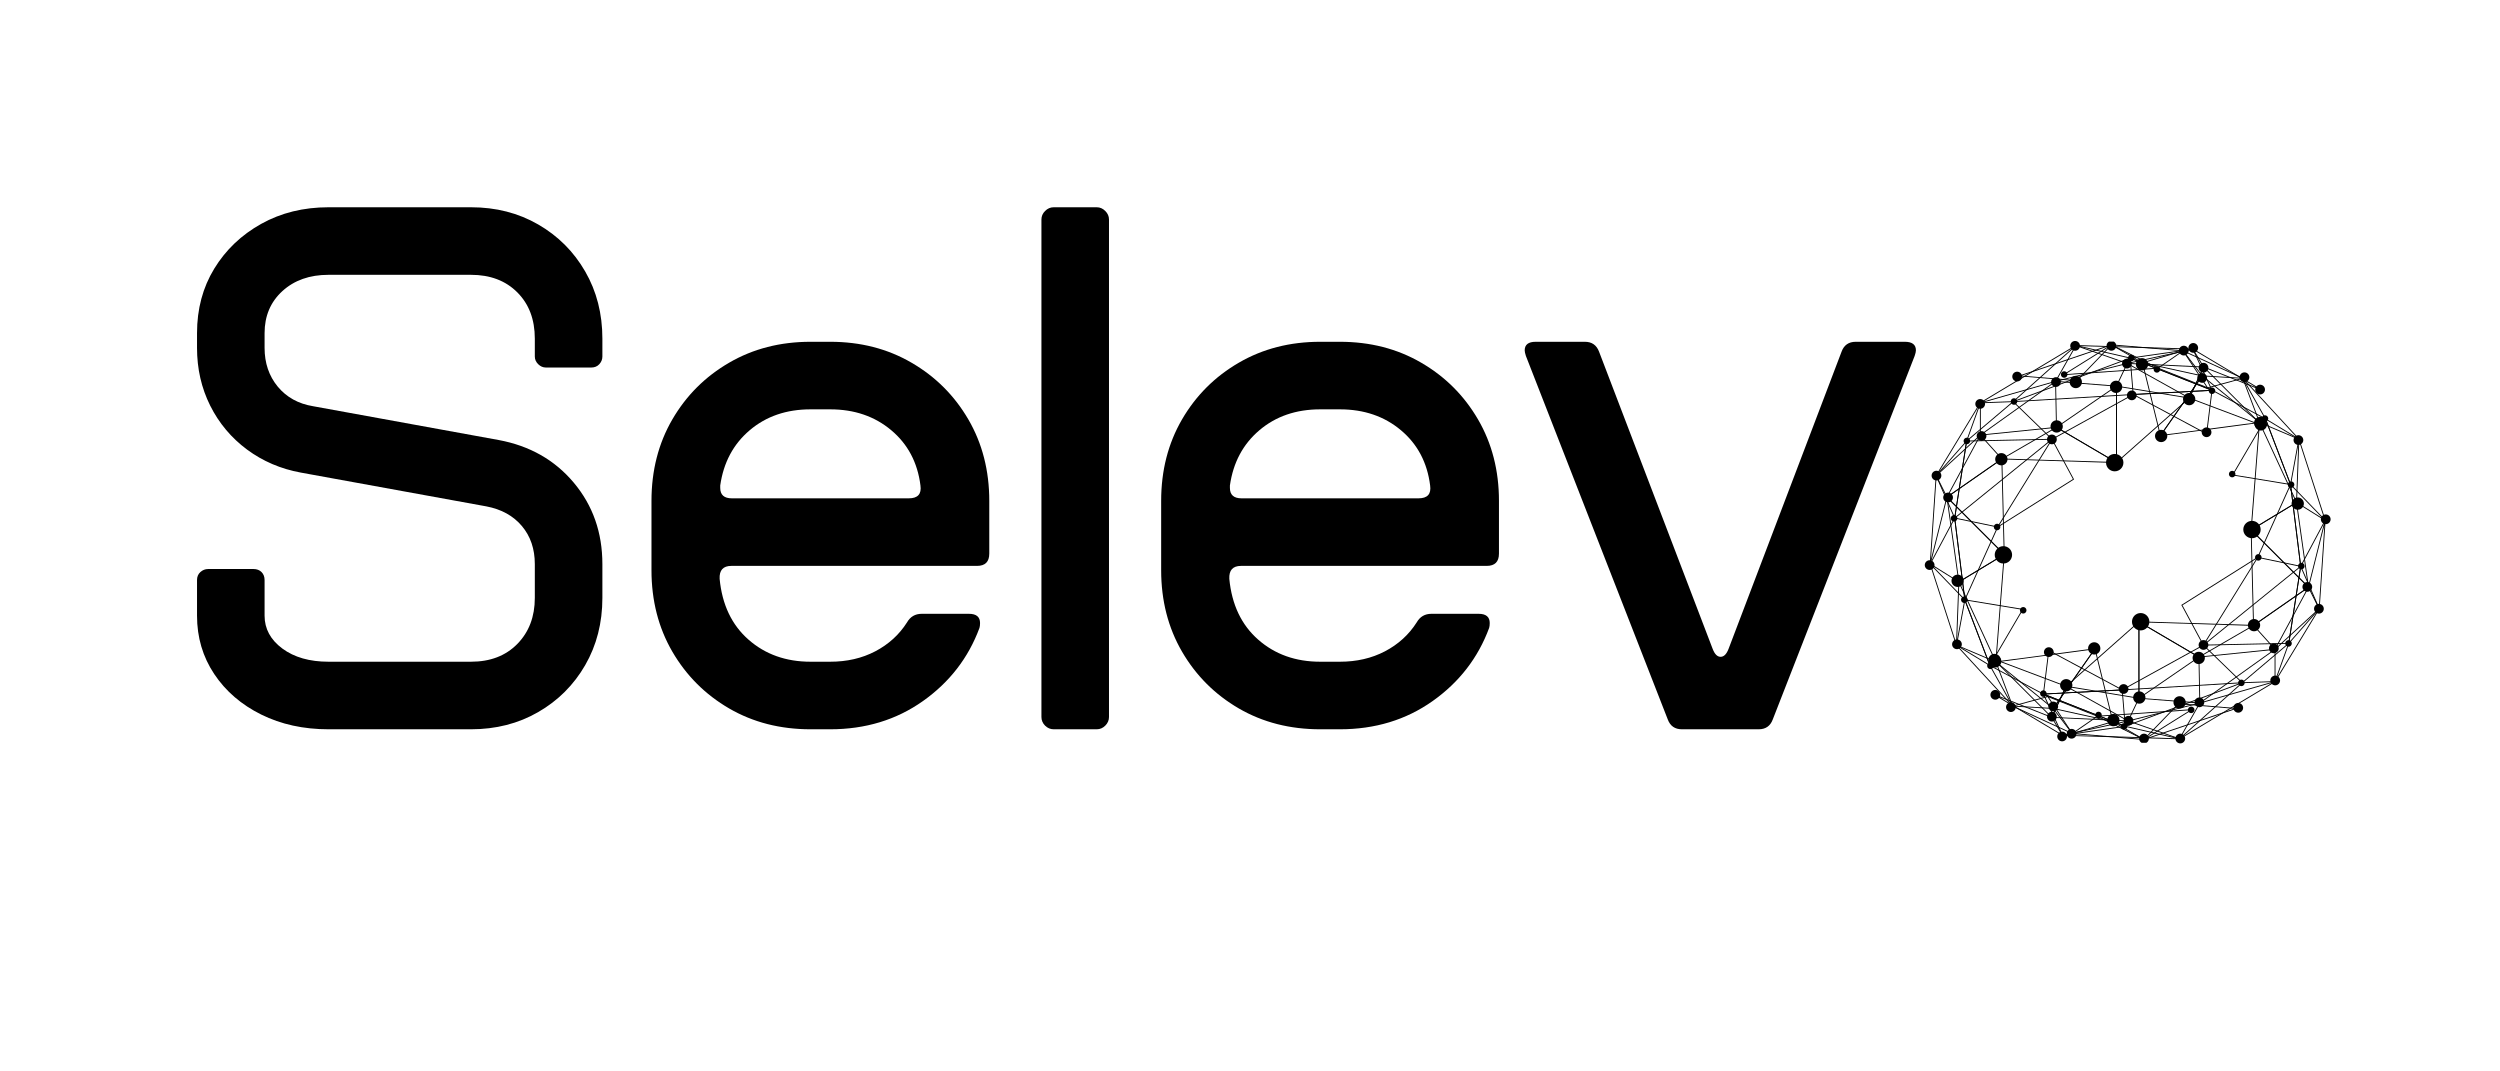 <svg xmlns="http://www.w3.org/2000/svg" xmlns:xlink="http://www.w3.org/1999/xlink" width="700" zoomAndPan="magnify" viewBox="0 0 525 225" height="300" preserveAspectRatio="xMidYMid meet" version="1.0"><defs><g/><clipPath id="2d0543878d"><path d="M 417.461 137 L 421 137 L 421 140 L 417.461 140 Z M 417.461 137 " clip-rule="nonzero"/></clipPath><clipPath id="38d3115d46"><path d="M 456 154 L 459 154 L 459 156.141 L 456 156.141 Z M 456 154 " clip-rule="nonzero"/></clipPath><clipPath id="5621f515b3"><path d="M 442.281 71.73 L 444.438 71.73 L 444.438 73.746 L 442.281 73.746 Z M 442.281 71.73 " clip-rule="nonzero"/></clipPath><clipPath id="a69ff01428"><path d="M 417.461 144 L 421 144 L 421 147 L 417.461 147 Z M 417.461 144 " clip-rule="nonzero"/></clipPath><clipPath id="5f9022290c"><path d="M 487 108 L 489.43 108 L 489.43 111 L 487 111 Z M 487 108 " clip-rule="nonzero"/></clipPath><clipPath id="f098d340f8"><path d="M 440 148 L 461 148 L 461 155.988 L 440 155.988 Z M 440 148 " clip-rule="nonzero"/></clipPath><clipPath id="035a821328"><path d="M 449 147 L 470 147 L 470 155.988 L 449 155.988 Z M 449 147 " clip-rule="nonzero"/></clipPath><clipPath id="2aa21a3ffe"><path d="M 434 151 L 451 151 L 451 155.988 L 434 155.988 Z M 434 151 " clip-rule="nonzero"/></clipPath><clipPath id="0732088ea9"><path d="M 473 87 L 476.172 87 L 476.172 91 L 473 91 Z M 473 87 " clip-rule="nonzero"/></clipPath><clipPath id="3066de7a25"><path d="M 434 71.578 L 437 71.578 L 437 74 L 434 74 Z M 434 71.578 " clip-rule="nonzero"/></clipPath><clipPath id="c33cd3a2b2"><path d="M 434 153 L 437 153 L 437 155.988 L 434 155.988 Z M 434 153 " clip-rule="nonzero"/></clipPath><clipPath id="c5a3c4b151"><path d="M 449.191 154 L 451.348 154 L 451.348 155.988 L 449.191 155.988 Z M 449.191 154 " clip-rule="nonzero"/></clipPath><clipPath id="0f6d7e5d4f"><path d="M 404.203 117 L 407 117 L 407 120 L 404.203 120 Z M 404.203 117 " clip-rule="nonzero"/></clipPath></defs><rect x="-52.5" width="630" fill="#ffffff" y="-22.5" height="270" fill-opacity="1"/><rect x="-52.5" width="630" fill="#ffffff" y="-22.5" height="270" fill-opacity="1"/><path fill="#000000" d="M 457.672 155.055 L 470.43 143.637 L 446.617 152.504 Z M 471.297 143.113 L 457.727 155.262 L 457.676 155.25 L 445.965 152.547 L 446.258 152.438 L 471.297 143.113 " fill-opacity="1" fill-rule="nonzero"/><path fill="#000000" d="M 445.926 152.48 L 429.301 145.93 L 433.184 154.301 Z M 428.93 145.582 L 429.152 145.668 L 446.656 152.566 L 433.07 154.508 L 428.93 145.582 " fill-opacity="1" fill-rule="nonzero"/><path fill="#000000" d="M 452.836 77.238 L 443.414 72.527 L 433.746 78.566 Z M 443.402 72.312 L 453.535 77.379 L 433.008 78.805 L 443.402 72.312 " fill-opacity="1" fill-rule="nonzero"/><path fill="#000000" d="M 463.348 81.246 L 458.426 73.805 L 453.383 77.285 Z M 458.477 73.539 L 458.527 73.621 L 463.832 81.645 L 452.988 77.328 L 458.477 73.539 " fill-opacity="1" fill-rule="nonzero"/><path fill="#000000" d="M 475.512 87.73 L 470.941 79.547 L 463.844 81.473 Z M 471.035 79.328 L 475.988 88.199 L 463.336 81.414 L 471.035 79.328 " fill-opacity="1" fill-rule="nonzero"/><path fill="#000000" d="M 482.668 92.273 L 475.938 88.188 L 480.984 101.406 Z M 475.566 87.742 L 482.875 92.18 L 481.047 102.102 L 475.566 87.742 " fill-opacity="1" fill-rule="nonzero"/><path fill="#000000" d="M 488.172 109.293 L 481.145 102.02 L 483.203 118.621 Z M 480.887 101.484 L 488.402 109.258 L 488.371 109.32 L 483.09 119.234 L 480.887 101.484 " fill-opacity="1" fill-rule="nonzero"/><path fill="#000000" d="M 486.922 127.812 L 483.191 119.262 L 480.781 134.797 Z M 483.105 118.594 L 487.145 127.848 L 487.105 127.891 L 480.496 135.402 L 483.105 118.594 " fill-opacity="1" fill-rule="nonzero"/><path fill="#000000" d="M 477.691 143.031 L 480.434 135.398 L 471.129 143.27 Z M 480.848 134.801 L 477.824 143.215 L 470.594 143.477 L 480.848 134.801 " fill-opacity="1" fill-rule="nonzero"/><path fill="#000000" d="M 446.184 152.383 L 445.578 144.977 L 429.551 145.828 Z M 445.75 144.777 L 446.398 152.668 L 428.68 145.684 L 445.75 144.777 " fill-opacity="1" fill-rule="nonzero"/><path fill="#000000" d="M 470.645 143.293 L 462.699 135.594 L 446.074 144.758 Z M 462.73 135.359 L 462.777 135.41 L 471.082 143.457 L 470.867 143.469 L 445.254 144.996 L 462.73 135.359 " fill-opacity="1" fill-rule="nonzero"/><path fill="#000000" d="M 480.559 135.008 L 483.016 119.152 L 462.984 135.375 Z M 483.277 118.703 L 480.723 135.191 L 462.441 135.574 L 483.277 118.703 " fill-opacity="1" fill-rule="nonzero"/><path fill="#000000" d="M 483.039 118.809 L 480.965 102.098 L 474.254 116.98 Z M 481.066 101.41 L 483.258 119.047 L 473.988 117.117 L 474.035 117.008 L 481.066 101.41 " fill-opacity="1" fill-rule="nonzero"/><path fill="#000000" d="M 462.719 135.289 L 473.828 117.344 L 458.324 127.109 Z M 474.414 116.75 L 462.707 135.664 L 458.074 127.043 L 458.148 126.996 L 474.414 116.75 " fill-opacity="1" fill-rule="nonzero"/><path fill="#000000" d="M 445.324 144.801 L 430.32 136.754 L 429.223 145.656 Z M 430.168 136.457 L 430.289 136.52 L 446.004 144.953 L 429.008 145.855 L 429.023 145.742 L 430.168 136.457 " fill-opacity="1" fill-rule="nonzero"/><path fill="#000000" d="M 480.871 101.633 L 475.734 88.18 L 469.004 99.676 Z M 475.77 87.746 L 481.16 101.871 L 481 101.844 L 468.707 99.816 L 468.773 99.699 L 475.77 87.746 " fill-opacity="1" fill-rule="nonzero"/><path fill="#000000" d="M 474.953 87.898 C 474.953 87.516 475.262 87.207 475.641 87.207 C 476.023 87.207 476.332 87.516 476.332 87.898 C 476.332 88.277 476.023 88.586 475.641 88.586 C 475.262 88.586 474.953 88.277 474.953 87.898 " fill-opacity="1" fill-rule="nonzero"/><path fill="#000000" d="M 432.789 78.648 C 432.789 78.266 433.098 77.957 433.477 77.957 C 433.859 77.957 434.168 78.266 434.168 78.648 C 434.168 79.027 433.859 79.336 433.477 79.336 C 433.098 79.336 432.789 79.027 432.789 78.648 " fill-opacity="1" fill-rule="nonzero"/><path fill="#000000" d="M 473.555 117.047 C 473.555 116.668 473.863 116.359 474.242 116.359 C 474.625 116.359 474.934 116.668 474.934 117.047 C 474.934 117.426 474.625 117.738 474.242 117.738 C 473.863 117.738 473.555 117.426 473.555 117.047 " fill-opacity="1" fill-rule="nonzero"/><path fill="#000000" d="M 470.004 143.398 C 470.004 143.02 470.312 142.711 470.695 142.711 C 471.074 142.711 471.383 143.02 471.383 143.398 C 471.383 143.781 471.074 144.09 470.695 144.09 C 470.312 144.09 470.004 143.781 470.004 143.398 " fill-opacity="1" fill-rule="nonzero"/><path fill="#000000" d="M 428.422 145.66 C 428.422 145.277 428.73 144.969 429.109 144.969 C 429.492 144.969 429.801 145.277 429.801 145.66 C 429.801 146.039 429.492 146.348 429.109 146.348 C 428.73 146.348 428.422 146.039 428.422 145.66 " fill-opacity="1" fill-rule="nonzero"/><path fill="#000000" d="M 445.375 152.543 C 445.375 152.164 445.684 151.852 446.062 151.852 C 446.441 151.852 446.75 152.164 446.75 152.543 C 446.75 152.922 446.441 153.23 446.062 153.23 C 445.684 153.23 445.375 152.922 445.375 152.543 " fill-opacity="1" fill-rule="nonzero"/><path fill="#000000" d="M 482.59 118.875 C 482.59 118.496 482.898 118.188 483.277 118.188 C 483.66 118.188 483.969 118.496 483.969 118.875 C 483.969 119.258 483.66 119.566 483.277 119.566 C 482.898 119.566 482.59 119.258 482.59 118.875 " fill-opacity="1" fill-rule="nonzero"/><path fill="#000000" d="M 479.902 135.117 C 479.902 134.738 480.211 134.43 480.59 134.43 C 480.969 134.43 481.277 134.738 481.277 135.117 C 481.277 135.5 480.969 135.809 480.59 135.809 C 480.211 135.809 479.902 135.5 479.902 135.117 " fill-opacity="1" fill-rule="nonzero"/><path fill="#000000" d="M 468.07 99.559 C 468.07 99.176 468.379 98.871 468.758 98.871 C 469.141 98.871 469.445 99.176 469.445 99.559 C 469.445 99.938 469.141 100.246 468.758 100.246 C 468.379 100.246 468.07 99.938 468.07 99.559 " fill-opacity="1" fill-rule="nonzero"/><path fill="#000000" d="M 480.438 101.773 C 480.438 101.391 480.746 101.086 481.129 101.086 C 481.508 101.086 481.816 101.391 481.816 101.773 C 481.816 102.152 481.508 102.461 481.129 102.461 C 480.746 102.461 480.438 102.152 480.438 101.773 " fill-opacity="1" fill-rule="nonzero"/><path fill="#000000" d="M 452.258 77.57 C 452.258 77.191 452.566 76.883 452.945 76.883 C 453.328 76.883 453.637 77.191 453.637 77.57 C 453.637 77.953 453.328 78.262 452.945 78.262 C 452.566 78.262 452.258 77.953 452.258 77.57 " fill-opacity="1" fill-rule="nonzero"/><path fill="#000000" d="M 429.227 136.945 C 429.227 136.383 429.688 135.922 430.25 135.922 C 430.816 135.922 431.273 136.383 431.273 136.945 C 431.273 137.512 430.816 137.969 430.25 137.969 C 429.688 137.969 429.227 137.512 429.227 136.945 " fill-opacity="1" fill-rule="nonzero"/><path fill="#000000" d="M 461.711 135.441 C 461.711 134.875 462.168 134.418 462.734 134.418 C 463.301 134.418 463.758 134.875 463.758 135.441 C 463.758 136.004 463.301 136.465 462.734 136.465 C 462.168 136.465 461.711 136.004 461.711 135.441 " fill-opacity="1" fill-rule="nonzero"/><path fill="#000000" d="M 444.934 144.691 C 444.934 144.125 445.391 143.668 445.953 143.668 C 446.52 143.668 446.977 144.125 446.977 144.691 C 446.977 145.254 446.52 145.715 445.953 145.715 C 445.391 145.715 444.934 145.254 444.934 144.691 " fill-opacity="1" fill-rule="nonzero"/><path fill="#000000" d="M 457.09 155.043 L 446.91 151.496 L 433.895 154.336 Z M 446.922 151.301 L 446.949 151.309 L 458.309 155.27 L 432.363 154.477 L 446.922 151.301 " fill-opacity="1" fill-rule="nonzero"/><path fill="#000000" d="M 430.805 150.723 L 419.887 146.398 L 432.855 154.133 Z M 418.871 145.793 L 430.934 150.57 L 433.402 154.68 L 418.789 145.961 L 418.871 145.793 " fill-opacity="1" fill-rule="nonzero"/><path fill="#000000" d="M 457.957 154.895 L 477.098 143.41 L 462.023 147.715 Z M 478.418 142.836 L 457.441 155.422 L 461.898 147.555 L 461.934 147.547 L 478.418 142.836 " fill-opacity="1" fill-rule="nonzero"/><path fill="#000000" d="M 477.852 142.785 L 486.609 128.344 L 477.852 136.395 Z M 487.457 127.312 L 477.664 143.461 L 477.664 136.312 L 477.691 136.285 L 487.457 127.312 " fill-opacity="1" fill-rule="nonzero"/><path fill="#000000" d="M 486.965 127.477 L 488.121 110.324 L 484.875 123.305 Z M 488.195 109.254 L 488.379 109.281 L 487.105 128.18 L 484.676 123.328 L 488.195 109.254 " fill-opacity="1" fill-rule="nonzero"/><path fill="#000000" d="M 488.117 109.059 L 482.844 92.758 L 482.367 105.465 Z M 482.695 91.691 L 488.457 109.492 L 482.172 105.566 L 482.176 105.512 L 482.695 91.691 " fill-opacity="1" fill-rule="nonzero"/><path fill="#000000" d="M 482.406 91.969 L 471.246 79.859 L 474.57 88.645 Z M 470.727 79.02 L 483.137 92.48 L 474.422 88.785 L 474.41 88.75 L 470.727 79.02 " fill-opacity="1" fill-rule="nonzero"/><path fill="#000000" d="M 436.098 79.844 L 443.07 72.633 L 424.562 78.883 Z M 443.742 72.203 L 436.172 80.039 L 436.129 80.035 L 423.641 78.992 L 443.742 72.203 " fill-opacity="1" fill-rule="nonzero"/><path fill="#000000" d="M 470.496 79.316 L 458.754 73.914 L 462.512 78.848 Z M 458.148 73.43 L 471.48 79.562 L 462.414 79.027 L 462.387 78.992 L 458.148 73.43 " fill-opacity="1" fill-rule="nonzero"/><path fill="#000000" d="M 457.941 73.723 L 443.816 72.547 L 449.938 76.078 Z M 442.996 72.289 L 458.961 73.621 L 449.914 76.281 L 449.879 76.262 L 442.996 72.289 " fill-opacity="1" fill-rule="nonzero"/><path fill="#000000" d="M 446.523 151.285 L 433.922 144.258 L 431.016 150.559 Z M 433.836 143.996 L 447.312 151.508 L 430.727 150.73 L 433.836 143.996 " fill-opacity="1" fill-rule="nonzero"/><path fill="#000000" d="M 461.379 147.684 L 449.23 146.73 L 447.086 151.258 Z M 449.117 146.535 L 449.18 146.539 L 462.543 147.586 L 446.746 151.535 L 449.117 146.535 " fill-opacity="1" fill-rule="nonzero"/><path fill="#000000" d="M 462.051 147.457 L 477.414 136.484 L 461.867 138.066 Z M 478.102 136.223 L 461.871 147.816 L 461.68 137.898 L 461.762 137.891 L 478.102 136.223 " fill-opacity="1" fill-rule="nonzero"/><path fill="#000000" d="M 477.738 136.191 L 484.508 123.617 L 473.387 131.355 Z M 485.047 123.016 L 477.777 136.516 L 473.102 131.324 L 485.047 123.016 " fill-opacity="1" fill-rule="nonzero"/><path fill="#000000" d="M 461.598 137.988 L 449.27 130.75 L 449.27 146.453 Z M 449.082 130.422 L 449.223 130.504 L 461.949 137.977 L 461.824 138.059 L 449.082 146.812 L 449.082 130.422 " fill-opacity="1" fill-rule="nonzero"/><path fill="#000000" d="M 449.082 146.523 L 449.082 130.797 L 434.09 144.066 Z M 449.27 130.379 L 449.27 146.742 L 433.668 144.188 L 433.816 144.055 L 449.27 130.379 " fill-opacity="1" fill-rule="nonzero"/><path fill="#000000" d="M 433.75 144.18 L 418.961 138.602 L 430.84 150.484 Z M 418.211 138.117 L 434.008 144.074 L 433.965 144.164 L 430.898 150.809 L 418.211 138.117 " fill-opacity="1" fill-rule="nonzero"/><path fill="#000000" d="M 472.91 131.422 L 449.539 130.691 L 461.773 137.875 Z M 448.809 130.48 L 473.574 131.254 L 461.773 138.09 L 461.727 138.062 L 448.809 130.48 " fill-opacity="1" fill-rule="nonzero"/><path fill="#000000" d="M 484.633 123.301 L 472.84 111.516 L 473.332 131.16 Z M 472.641 111.047 L 484.922 123.328 L 473.152 131.516 L 473.148 131.34 L 472.641 111.047 " fill-opacity="1" fill-rule="nonzero"/><path fill="#000000" d="M 484.645 123.051 L 482.195 105.668 L 472.895 111.301 Z M 482.344 105.359 L 484.91 123.582 L 472.59 111.262 L 482.344 105.359 " fill-opacity="1" fill-rule="nonzero"/><path fill="#000000" d="M 482.148 105.477 L 474.562 89.082 L 472.852 111.105 Z M 474.43 88.348 L 482.391 105.551 L 482.316 105.594 L 472.633 111.457 L 472.648 111.273 L 474.43 88.348 " fill-opacity="1" fill-rule="nonzero"/><path fill="#000000" d="M 474.27 88.652 L 462.48 79.074 L 453.887 91.352 Z M 462.445 78.801 L 462.523 78.863 L 474.727 88.781 L 453.488 91.594 L 453.609 91.418 L 462.445 78.801 " fill-opacity="1" fill-rule="nonzero"/><path fill="#000000" d="M 462.305 79 L 450.055 76.305 L 453.727 91.25 Z M 449.797 76.055 L 462.621 78.875 L 453.645 91.695 L 449.797 76.055 " fill-opacity="1" fill-rule="nonzero"/><path fill="#000000" d="M 460.441 138.164 C 460.441 137.453 461.02 136.875 461.73 136.875 C 462.445 136.875 463.02 137.453 463.02 138.164 C 463.02 138.879 462.445 139.457 461.73 139.457 C 461.02 139.457 460.441 138.879 460.441 138.164 " fill-opacity="1" fill-rule="nonzero"/><path fill="#000000" d="M 460.852 147.488 C 460.852 146.922 461.309 146.465 461.875 146.465 C 462.438 146.465 462.898 146.922 462.898 147.488 C 462.898 148.051 462.438 148.512 461.875 148.512 C 461.309 148.512 460.852 148.051 460.852 147.488 " fill-opacity="1" fill-rule="nonzero"/><g clip-path="url(#2d0543878d)"><path fill="#000000" d="M 417.559 138.594 C 417.559 137.883 418.137 137.305 418.848 137.305 C 419.562 137.305 420.141 137.883 420.141 138.594 C 420.141 139.309 419.562 139.887 418.848 139.887 C 418.137 139.887 417.559 139.309 417.559 138.594 " fill-opacity="1" fill-rule="nonzero"/></g><path fill="#000000" d="M 472.059 131.281 C 472.059 130.566 472.633 129.992 473.348 129.992 C 474.059 129.992 474.637 130.566 474.637 131.281 C 474.637 131.992 474.059 132.57 473.348 132.57 C 472.633 132.57 472.059 131.992 472.059 131.281 " fill-opacity="1" fill-rule="nonzero"/><path fill="#000000" d="M 447.961 146.484 C 447.961 145.77 448.539 145.191 449.254 145.191 C 449.965 145.191 450.543 145.77 450.543 146.484 C 450.543 147.195 449.965 147.773 449.254 147.773 C 448.539 147.773 447.961 147.195 447.961 146.484 " fill-opacity="1" fill-rule="nonzero"/><path fill="#000000" d="M 432.617 143.902 C 432.617 143.188 433.195 142.609 433.906 142.609 C 434.621 142.609 435.199 143.188 435.199 143.902 C 435.199 144.613 434.621 145.191 433.906 145.191 C 433.195 145.191 432.617 144.613 432.617 143.902 " fill-opacity="1" fill-rule="nonzero"/><path fill="#000000" d="M 429.875 150.5 C 429.875 149.934 430.332 149.477 430.895 149.477 C 431.461 149.477 431.918 149.934 431.918 150.5 C 431.918 151.066 431.461 151.523 430.895 151.523 C 430.332 151.523 429.875 151.066 429.875 150.5 " fill-opacity="1" fill-rule="nonzero"/><path fill="#000000" d="M 432.023 154.656 C 432.023 154.094 432.48 153.637 433.047 153.637 C 433.613 153.637 434.07 154.094 434.07 154.656 C 434.07 155.223 433.613 155.68 433.047 155.68 C 432.48 155.68 432.023 155.223 432.023 154.656 " fill-opacity="1" fill-rule="nonzero"/><path fill="#000000" d="M 445.953 151.359 C 445.953 150.793 446.414 150.336 446.977 150.336 C 447.543 150.336 448 150.793 448 151.359 C 448 151.926 447.543 152.383 446.977 152.383 C 446.414 152.383 445.953 151.926 445.953 151.359 " fill-opacity="1" fill-rule="nonzero"/><g clip-path="url(#38d3115d46)"><path fill="#000000" d="M 456.836 155.09 C 456.836 154.523 457.293 154.066 457.859 154.066 C 458.426 154.066 458.883 154.523 458.883 155.09 C 458.883 155.652 458.426 156.113 457.859 156.113 C 457.293 156.113 456.836 155.652 456.836 155.09 " fill-opacity="1" fill-rule="nonzero"/></g><path fill="#000000" d="M 476.77 142.898 C 476.77 142.332 477.227 141.875 477.793 141.875 C 478.359 141.875 478.816 142.332 478.816 142.898 C 478.816 143.465 478.359 143.922 477.793 143.922 C 477.227 143.922 476.77 143.465 476.77 142.898 " fill-opacity="1" fill-rule="nonzero"/><path fill="#000000" d="M 476.484 136.156 C 476.484 135.594 476.941 135.133 477.508 135.133 C 478.07 135.133 478.531 135.594 478.531 136.156 C 478.531 136.723 478.07 137.18 477.508 137.18 C 476.941 137.18 476.484 136.723 476.484 136.156 " fill-opacity="1" fill-rule="nonzero"/><path fill="#000000" d="M 483.512 123.25 C 483.512 122.684 483.969 122.227 484.535 122.227 C 485.098 122.227 485.559 122.684 485.559 123.25 C 485.559 123.816 485.098 124.273 484.535 124.273 C 483.969 124.273 483.512 123.816 483.512 123.25 " fill-opacity="1" fill-rule="nonzero"/><path fill="#000000" d="M 481.645 92.414 C 481.645 91.852 482.105 91.391 482.668 91.391 C 483.234 91.391 483.691 91.852 483.691 92.414 C 483.691 92.98 483.234 93.438 482.668 93.438 C 482.105 93.438 481.645 92.98 481.645 92.414 " fill-opacity="1" fill-rule="nonzero"/><path fill="#000000" d="M 470.316 79.223 C 470.316 78.656 470.773 78.199 471.34 78.199 C 471.906 78.199 472.363 78.656 472.363 79.223 C 472.363 79.785 471.906 80.246 471.34 80.246 C 470.773 80.246 470.316 79.785 470.316 79.223 " fill-opacity="1" fill-rule="nonzero"/><path fill="#000000" d="M 457.57 73.629 C 457.57 73.062 458.031 72.605 458.594 72.605 C 459.16 72.605 459.617 73.062 459.617 73.629 C 459.617 74.191 459.16 74.652 458.594 74.652 C 458.031 74.652 457.57 74.191 457.57 73.629 " fill-opacity="1" fill-rule="nonzero"/><g clip-path="url(#5621f515b3)"><path fill="#000000" d="M 442.371 72.625 C 442.371 72.059 442.828 71.602 443.395 71.602 C 443.957 71.602 444.418 72.059 444.418 72.625 C 444.418 73.188 443.957 73.648 443.395 73.648 C 442.828 73.648 442.371 73.188 442.371 72.625 " fill-opacity="1" fill-rule="nonzero"/></g><path fill="#000000" d="M 422.578 79.078 C 422.578 78.512 423.035 78.055 423.602 78.055 C 424.168 78.055 424.625 78.512 424.625 79.078 C 424.625 79.645 424.168 80.102 423.602 80.102 C 423.035 80.102 422.578 79.645 422.578 79.078 " fill-opacity="1" fill-rule="nonzero"/><g clip-path="url(#a69ff01428)"><path fill="#000000" d="M 417.988 145.91 C 417.988 145.344 418.445 144.887 419.012 144.887 C 419.578 144.887 420.035 145.344 420.035 145.91 C 420.035 146.477 419.578 146.934 419.012 146.934 C 418.445 146.934 417.988 146.477 417.988 145.91 " fill-opacity="1" fill-rule="nonzero"/></g><path fill="#000000" d="M 461.426 79.363 C 461.426 78.801 461.883 78.34 462.449 78.34 C 463.012 78.34 463.473 78.801 463.473 79.363 C 463.473 79.93 463.012 80.387 462.449 80.387 C 461.883 80.387 461.426 79.93 461.426 79.363 " fill-opacity="1" fill-rule="nonzero"/><path fill="#000000" d="M 485.949 127.84 C 485.949 127.273 486.406 126.816 486.973 126.816 C 487.539 126.816 487.996 127.273 487.996 127.84 C 487.996 128.406 487.539 128.863 486.973 128.863 C 486.406 128.863 485.949 128.406 485.949 127.84 " fill-opacity="1" fill-rule="nonzero"/><g clip-path="url(#5f9022290c)"><path fill="#000000" d="M 487.383 109.051 C 487.383 108.488 487.84 108.027 488.406 108.027 C 488.973 108.027 489.43 108.488 489.43 109.051 C 489.43 109.617 488.973 110.074 488.406 110.074 C 487.84 110.074 487.383 109.617 487.383 109.051 " fill-opacity="1" fill-rule="nonzero"/></g><path fill="#000000" d="M 452.551 91.555 C 452.551 90.844 453.129 90.266 453.844 90.266 C 454.555 90.266 455.133 90.844 455.133 91.555 C 455.133 92.27 454.555 92.844 453.844 92.844 C 453.129 92.844 452.551 92.27 452.551 91.555 " fill-opacity="1" fill-rule="nonzero"/><path fill="#000000" d="M 448.535 76.496 C 448.535 75.785 449.113 75.207 449.828 75.207 C 450.539 75.207 451.117 75.785 451.117 76.496 C 451.117 77.211 450.539 77.785 449.828 77.785 C 449.113 77.785 448.535 77.211 448.535 76.496 " fill-opacity="1" fill-rule="nonzero"/><path fill="#000000" d="M 434.625 80.227 C 434.625 79.512 435.203 78.934 435.914 78.934 C 436.629 78.934 437.207 79.512 437.207 80.227 C 437.207 80.938 436.629 81.516 435.914 81.516 C 435.203 81.516 434.625 80.938 434.625 80.227 " fill-opacity="1" fill-rule="nonzero"/><path fill="#000000" d="M 481.234 105.754 C 481.234 105.039 481.812 104.461 482.527 104.461 C 483.238 104.461 483.816 105.039 483.816 105.754 C 483.816 106.465 483.238 107.043 482.527 107.043 C 481.812 107.043 481.234 106.465 481.234 105.754 " fill-opacity="1" fill-rule="nonzero"/><path fill="#000000" d="M 473.348 88.832 C 473.348 88.117 473.926 87.539 474.637 87.539 C 475.352 87.539 475.93 88.117 475.93 88.832 C 475.93 89.543 475.352 90.121 474.637 90.121 C 473.926 90.121 473.348 89.543 473.348 88.832 " fill-opacity="1" fill-rule="nonzero"/><path fill="#000000" d="M 447.715 130.562 C 447.715 129.555 448.531 128.738 449.539 128.738 C 450.547 128.738 451.367 129.555 451.367 130.562 C 451.367 131.57 450.547 132.391 449.539 132.391 C 448.531 132.391 447.715 131.57 447.715 130.562 " fill-opacity="1" fill-rule="nonzero"/><path fill="#000000" d="M 471.09 111.203 C 471.09 110.195 471.91 109.379 472.918 109.379 C 473.926 109.379 474.742 110.195 474.742 111.203 C 474.742 112.211 473.926 113.027 472.918 113.027 C 471.91 113.027 471.09 112.211 471.09 111.203 " fill-opacity="1" fill-rule="nonzero"/><path fill="#000000" d="M 435.961 72.664 L 423.203 84.082 L 447.016 75.215 Z M 422.336 84.605 L 435.906 72.457 L 435.953 72.469 L 447.668 75.172 L 447.375 75.281 L 422.336 84.605 " fill-opacity="1" fill-rule="nonzero"/><path fill="#000000" d="M 447.707 75.238 L 464.332 81.789 L 460.449 73.414 Z M 464.699 82.137 L 464.48 82.051 L 446.977 75.152 L 460.559 73.211 L 464.699 82.137 " fill-opacity="1" fill-rule="nonzero"/><g clip-path="url(#f098d340f8)"><path fill="#000000" d="M 440.797 150.48 L 450.219 155.191 L 459.883 149.152 Z M 450.23 155.406 L 440.098 150.34 L 460.621 148.91 L 450.23 155.406 " fill-opacity="1" fill-rule="nonzero"/></g><path fill="#000000" d="M 430.285 146.473 L 435.207 153.914 L 440.25 150.434 Z M 435.156 154.18 L 435.102 154.098 L 429.797 146.074 L 440.645 150.391 L 435.156 154.18 " fill-opacity="1" fill-rule="nonzero"/><path fill="#000000" d="M 418.121 139.988 L 422.691 148.172 L 429.789 146.246 Z M 422.598 148.391 L 417.641 139.52 L 430.293 146.305 L 422.598 148.391 " fill-opacity="1" fill-rule="nonzero"/><path fill="#000000" d="M 410.965 135.445 L 417.695 139.531 L 412.648 126.312 Z M 418.066 139.977 L 410.758 135.539 L 412.582 125.617 L 418.066 139.977 " fill-opacity="1" fill-rule="nonzero"/><path fill="#000000" d="M 405.461 118.426 L 412.488 125.699 L 410.426 109.098 Z M 412.742 126.234 L 405.23 118.461 L 405.262 118.398 L 410.543 108.484 L 412.742 126.234 " fill-opacity="1" fill-rule="nonzero"/><path fill="#000000" d="M 406.707 99.906 L 410.441 108.457 L 412.848 92.922 Z M 410.527 109.125 L 406.488 99.871 L 406.527 99.828 L 413.133 92.316 L 410.527 109.125 " fill-opacity="1" fill-rule="nonzero"/><path fill="#000000" d="M 415.941 84.688 L 413.199 92.32 L 422.5 84.449 Z M 412.785 92.918 L 415.809 84.504 L 423.039 84.242 L 412.785 92.918 " fill-opacity="1" fill-rule="nonzero"/><path fill="#000000" d="M 447.445 75.336 L 448.055 82.742 L 464.078 81.891 Z M 447.883 82.941 L 447.234 75.051 L 464.953 82.035 L 447.883 82.941 " fill-opacity="1" fill-rule="nonzero"/><path fill="#000000" d="M 422.988 84.426 L 430.934 92.125 L 447.559 82.961 Z M 430.902 92.359 L 430.852 92.309 L 422.551 84.262 L 422.766 84.25 L 448.379 82.723 L 430.902 92.359 " fill-opacity="1" fill-rule="nonzero"/><path fill="#000000" d="M 413.074 92.711 L 410.613 108.562 L 430.645 92.344 Z M 410.355 109.016 L 412.91 92.527 L 431.191 92.145 L 410.355 109.016 " fill-opacity="1" fill-rule="nonzero"/><path fill="#000000" d="M 410.594 108.91 L 412.668 125.621 L 419.375 110.738 Z M 412.562 126.309 L 410.375 108.672 L 419.645 110.602 L 419.598 110.711 L 412.562 126.309 " fill-opacity="1" fill-rule="nonzero"/><path fill="#000000" d="M 430.914 92.43 L 419.805 110.375 L 435.309 100.609 Z M 419.215 110.969 L 430.926 92.055 L 435.555 100.676 L 435.48 100.723 L 419.215 110.969 " fill-opacity="1" fill-rule="nonzero"/><path fill="#000000" d="M 448.309 82.918 L 463.312 90.965 L 464.41 82.062 Z M 463.465 91.262 L 463.344 91.199 L 447.629 82.766 L 464.621 81.863 L 464.609 81.977 L 463.465 91.262 " fill-opacity="1" fill-rule="nonzero"/><path fill="#000000" d="M 412.762 126.086 L 417.898 139.539 L 424.625 128.043 Z M 417.863 139.973 L 412.469 125.848 L 412.633 125.871 L 424.926 127.902 L 424.855 128.02 L 417.863 139.973 " fill-opacity="1" fill-rule="nonzero"/><path fill="#000000" d="M 418.68 139.82 C 418.68 140.203 418.371 140.512 417.988 140.512 C 417.609 140.512 417.301 140.203 417.301 139.82 C 417.301 139.441 417.609 139.133 417.988 139.133 C 418.371 139.133 418.68 139.441 418.68 139.82 " fill-opacity="1" fill-rule="nonzero"/><path fill="#000000" d="M 460.844 149.07 C 460.844 149.453 460.535 149.762 460.152 149.762 C 459.773 149.762 459.465 149.453 459.465 149.07 C 459.465 148.691 459.773 148.383 460.152 148.383 C 460.535 148.383 460.844 148.691 460.844 149.07 " fill-opacity="1" fill-rule="nonzero"/><path fill="#000000" d="M 420.078 110.672 C 420.078 111.051 419.77 111.359 419.387 111.359 C 419.008 111.359 418.699 111.051 418.699 110.672 C 418.699 110.289 419.008 109.98 419.387 109.98 C 419.77 109.98 420.078 110.289 420.078 110.672 " fill-opacity="1" fill-rule="nonzero"/><path fill="#000000" d="M 423.625 84.32 C 423.625 84.699 423.316 85.008 422.938 85.008 C 422.555 85.008 422.25 84.699 422.25 84.32 C 422.25 83.938 422.555 83.629 422.938 83.629 C 423.316 83.629 423.625 83.938 423.625 84.32 " fill-opacity="1" fill-rule="nonzero"/><path fill="#000000" d="M 465.211 82.059 C 465.211 82.441 464.902 82.75 464.52 82.75 C 464.141 82.75 463.832 82.441 463.832 82.059 C 463.832 81.68 464.141 81.371 464.52 81.371 C 464.902 81.371 465.211 81.68 465.211 82.059 " fill-opacity="1" fill-rule="nonzero"/><path fill="#000000" d="M 448.258 75.176 C 448.258 75.555 447.949 75.863 447.57 75.863 C 447.188 75.863 446.879 75.555 446.879 75.176 C 446.879 74.797 447.188 74.488 447.57 74.488 C 447.949 74.488 448.258 74.797 448.258 75.176 " fill-opacity="1" fill-rule="nonzero"/><path fill="#000000" d="M 411.043 108.844 C 411.043 109.223 410.734 109.531 410.352 109.531 C 409.973 109.531 409.664 109.223 409.664 108.844 C 409.664 108.461 409.973 108.152 410.352 108.152 C 410.734 108.152 411.043 108.461 411.043 108.844 " fill-opacity="1" fill-rule="nonzero"/><path fill="#000000" d="M 413.73 92.602 C 413.73 92.98 413.422 93.289 413.043 93.289 C 412.66 93.289 412.352 92.98 412.352 92.602 C 412.352 92.219 412.66 91.91 413.043 91.91 C 413.422 91.91 413.73 92.219 413.73 92.602 " fill-opacity="1" fill-rule="nonzero"/><path fill="#000000" d="M 425.562 128.16 C 425.562 128.543 425.254 128.848 424.875 128.848 C 424.492 128.848 424.184 128.543 424.184 128.16 C 424.184 127.781 424.492 127.473 424.875 127.473 C 425.254 127.473 425.562 127.781 425.562 128.16 " fill-opacity="1" fill-rule="nonzero"/><path fill="#000000" d="M 413.191 125.945 C 413.191 126.324 412.883 126.633 412.504 126.633 C 412.121 126.633 411.816 126.324 411.816 125.945 C 411.816 125.566 412.121 125.254 412.504 125.254 C 412.883 125.254 413.191 125.566 413.191 125.945 " fill-opacity="1" fill-rule="nonzero"/><path fill="#000000" d="M 441.375 150.148 C 441.375 150.527 441.066 150.836 440.684 150.836 C 440.305 150.836 439.996 150.527 439.996 150.148 C 439.996 149.766 440.305 149.457 440.684 149.457 C 441.066 149.457 441.375 149.766 441.375 150.148 " fill-opacity="1" fill-rule="nonzero"/><path fill="#000000" d="M 464.402 90.773 C 464.402 91.336 463.945 91.797 463.379 91.797 C 462.816 91.797 462.359 91.336 462.359 90.773 C 462.359 90.207 462.816 89.75 463.379 89.75 C 463.945 89.75 464.402 90.207 464.402 90.773 " fill-opacity="1" fill-rule="nonzero"/><path fill="#000000" d="M 431.922 92.277 C 431.922 92.844 431.461 93.301 430.898 93.301 C 430.332 93.301 429.875 92.844 429.875 92.277 C 429.875 91.715 430.332 91.254 430.898 91.254 C 431.461 91.254 431.922 91.715 431.922 92.277 " fill-opacity="1" fill-rule="nonzero"/><path fill="#000000" d="M 448.699 83.027 C 448.699 83.594 448.242 84.051 447.676 84.051 C 447.109 84.051 446.652 83.594 446.652 83.027 C 446.652 82.461 447.109 82.004 447.676 82.004 C 448.242 82.004 448.699 82.461 448.699 83.027 " fill-opacity="1" fill-rule="nonzero"/><path fill="#000000" d="M 436.543 72.672 L 446.719 76.223 L 459.738 73.383 Z M 446.707 76.418 L 446.684 76.41 L 435.324 72.449 L 461.27 73.242 L 446.707 76.418 " fill-opacity="1" fill-rule="nonzero"/><path fill="#000000" d="M 462.824 76.996 L 473.746 81.32 L 460.777 73.586 Z M 474.762 81.926 L 462.695 77.148 L 460.23 73.039 L 474.844 81.758 L 474.762 81.926 " fill-opacity="1" fill-rule="nonzero"/><path fill="#000000" d="M 435.676 72.824 L 416.535 84.309 L 431.609 80.004 Z M 415.215 84.883 L 436.191 72.297 L 431.734 80.164 L 431.695 80.172 L 415.215 84.883 " fill-opacity="1" fill-rule="nonzero"/><path fill="#000000" d="M 415.781 84.93 L 407.02 99.375 L 415.781 91.324 Z M 406.176 100.406 L 415.969 84.258 L 415.969 91.406 L 415.938 91.434 L 406.176 100.406 " fill-opacity="1" fill-rule="nonzero"/><path fill="#000000" d="M 406.668 100.242 L 405.508 117.395 L 408.754 104.414 Z M 405.438 118.465 L 405.25 118.438 L 406.527 99.539 L 408.953 104.391 L 405.438 118.465 " fill-opacity="1" fill-rule="nonzero"/><path fill="#000000" d="M 405.512 118.66 L 410.785 134.957 L 411.266 122.254 Z M 410.934 136.027 L 405.176 118.227 L 411.457 122.152 L 411.457 122.207 L 410.934 136.027 " fill-opacity="1" fill-rule="nonzero"/><path fill="#000000" d="M 411.227 135.75 L 422.387 147.859 L 419.062 139.074 Z M 422.902 148.699 L 410.496 135.238 L 419.207 138.934 L 419.223 138.969 L 422.902 148.699 " fill-opacity="1" fill-rule="nonzero"/><g clip-path="url(#035a821328)"><path fill="#000000" d="M 457.531 147.875 L 450.562 155.086 L 469.07 148.836 Z M 449.887 155.512 L 457.461 147.68 L 457.504 147.684 L 469.992 148.727 L 449.887 155.512 " fill-opacity="1" fill-rule="nonzero"/></g><path fill="#000000" d="M 423.137 148.402 L 434.879 153.805 L 431.121 148.871 Z M 435.484 154.289 L 422.152 148.156 L 431.219 148.691 L 431.242 148.723 L 435.484 154.289 " fill-opacity="1" fill-rule="nonzero"/><g clip-path="url(#2aa21a3ffe)"><path fill="#000000" d="M 435.691 153.996 L 449.812 155.172 L 443.695 151.641 Z M 450.637 155.43 L 434.672 154.098 L 443.719 151.438 L 443.754 151.457 L 450.637 155.43 " fill-opacity="1" fill-rule="nonzero"/></g><path fill="#000000" d="M 447.109 76.434 L 459.707 83.461 L 462.617 77.16 Z M 459.793 83.723 L 446.32 76.207 L 462.906 76.988 L 459.793 83.723 " fill-opacity="1" fill-rule="nonzero"/><path fill="#000000" d="M 432.254 80.035 L 444.398 80.988 L 446.543 76.461 Z M 444.516 81.184 L 444.449 81.18 L 431.09 80.133 L 446.883 76.184 L 444.516 81.184 " fill-opacity="1" fill-rule="nonzero"/><path fill="#000000" d="M 431.582 80.262 L 416.219 91.234 L 431.762 89.652 Z M 415.531 91.496 L 431.762 79.902 L 431.953 89.82 L 431.867 89.828 L 415.531 91.496 " fill-opacity="1" fill-rule="nonzero"/><path fill="#000000" d="M 415.895 91.527 L 409.125 104.102 L 420.246 96.363 Z M 408.586 104.703 L 415.855 91.203 L 420.531 96.395 L 408.586 104.703 " fill-opacity="1" fill-rule="nonzero"/><path fill="#000000" d="M 432.035 89.73 L 444.363 96.969 L 444.363 81.266 Z M 444.551 97.297 L 444.41 97.215 L 431.684 89.742 L 431.805 89.66 L 444.551 80.906 L 444.551 97.297 " fill-opacity="1" fill-rule="nonzero"/><path fill="#000000" d="M 444.551 81.195 L 444.551 96.922 L 459.543 83.652 Z M 444.363 97.34 L 444.363 80.977 L 459.961 83.531 L 459.816 83.664 L 444.363 97.34 " fill-opacity="1" fill-rule="nonzero"/><path fill="#000000" d="M 459.879 83.539 L 474.672 89.117 L 462.789 77.234 Z M 475.422 89.602 L 459.625 83.645 L 459.668 83.555 L 462.73 76.91 L 475.422 89.602 " fill-opacity="1" fill-rule="nonzero"/><path fill="#000000" d="M 420.719 96.297 L 444.094 97.027 L 431.859 89.844 Z M 444.824 97.238 L 420.055 96.465 L 431.859 89.625 L 431.906 89.656 L 444.824 97.238 " fill-opacity="1" fill-rule="nonzero"/><path fill="#000000" d="M 409 104.414 L 420.789 116.203 L 420.297 96.559 Z M 420.988 116.672 L 408.707 104.391 L 420.477 96.203 L 420.48 96.379 L 420.988 116.672 " fill-opacity="1" fill-rule="nonzero"/><path fill="#000000" d="M 408.988 104.668 L 411.434 122.051 L 420.738 116.418 Z M 411.289 122.359 L 408.723 104.137 L 421.043 116.457 L 411.289 122.359 " fill-opacity="1" fill-rule="nonzero"/><path fill="#000000" d="M 411.484 122.242 L 419.07 138.637 L 420.781 116.613 Z M 419.199 139.371 L 411.242 122.168 L 411.312 122.125 L 420.996 116.262 L 420.984 116.445 L 419.199 139.371 " fill-opacity="1" fill-rule="nonzero"/><path fill="#000000" d="M 419.363 139.066 L 431.148 148.645 L 439.746 136.367 Z M 431.188 148.918 L 431.109 148.855 L 418.906 138.938 L 440.145 136.125 L 440.023 136.301 L 431.188 148.918 " fill-opacity="1" fill-rule="nonzero"/><path fill="#000000" d="M 431.328 148.719 L 443.578 151.414 L 439.902 136.469 Z M 443.832 151.664 L 431.012 148.844 L 439.988 136.02 L 443.832 151.664 " fill-opacity="1" fill-rule="nonzero"/><path fill="#000000" d="M 433.191 89.555 C 433.191 90.266 432.613 90.844 431.902 90.844 C 431.188 90.844 430.609 90.266 430.609 89.555 C 430.609 88.84 431.188 88.262 431.902 88.262 C 432.613 88.262 433.191 88.84 433.191 89.555 " fill-opacity="1" fill-rule="nonzero"/><path fill="#000000" d="M 432.781 80.23 C 432.781 80.797 432.324 81.254 431.758 81.254 C 431.191 81.254 430.734 80.797 430.734 80.23 C 430.734 79.664 431.191 79.207 431.758 79.207 C 432.324 79.207 432.781 79.664 432.781 80.23 " fill-opacity="1" fill-rule="nonzero"/><g clip-path="url(#0732088ea9)"><path fill="#000000" d="M 476.074 89.125 C 476.074 89.836 475.496 90.414 474.781 90.414 C 474.07 90.414 473.492 89.836 473.492 89.125 C 473.492 88.41 474.07 87.832 474.781 87.832 C 475.496 87.832 476.074 88.41 476.074 89.125 " fill-opacity="1" fill-rule="nonzero"/></g><path fill="#000000" d="M 421.574 96.438 C 421.574 97.148 420.996 97.727 420.285 97.727 C 419.57 97.727 418.992 97.148 418.992 96.438 C 418.992 95.727 419.57 95.148 420.285 95.148 C 420.996 95.148 421.574 95.727 421.574 96.438 " fill-opacity="1" fill-rule="nonzero"/><path fill="#000000" d="M 445.668 81.234 C 445.668 81.949 445.09 82.527 444.379 82.527 C 443.664 82.527 443.086 81.949 443.086 81.234 C 443.086 80.523 443.664 79.945 444.379 79.945 C 445.09 79.945 445.668 80.523 445.668 81.234 " fill-opacity="1" fill-rule="nonzero"/><path fill="#000000" d="M 461.016 83.816 C 461.016 84.531 460.438 85.105 459.723 85.105 C 459.012 85.105 458.434 84.531 458.434 83.816 C 458.434 83.105 459.012 82.527 459.723 82.527 C 460.438 82.527 461.016 83.105 461.016 83.816 " fill-opacity="1" fill-rule="nonzero"/><path fill="#000000" d="M 463.758 77.219 C 463.758 77.785 463.301 78.242 462.734 78.242 C 462.172 78.242 461.711 77.785 461.711 77.219 C 461.711 76.652 462.172 76.195 462.734 76.195 C 463.301 76.195 463.758 76.652 463.758 77.219 " fill-opacity="1" fill-rule="nonzero"/><path fill="#000000" d="M 461.605 73.062 C 461.605 73.625 461.148 74.082 460.586 74.082 C 460.02 74.082 459.562 73.625 459.562 73.062 C 459.562 72.496 460.02 72.035 460.586 72.035 C 461.148 72.035 461.605 72.496 461.605 73.062 " fill-opacity="1" fill-rule="nonzero"/><path fill="#000000" d="M 447.676 76.359 C 447.676 76.926 447.219 77.383 446.652 77.383 C 446.09 77.383 445.629 76.926 445.629 76.359 C 445.629 75.793 446.09 75.336 446.652 75.336 C 447.219 75.336 447.676 75.793 447.676 76.359 " fill-opacity="1" fill-rule="nonzero"/><g clip-path="url(#3066de7a25)"><path fill="#000000" d="M 436.797 72.629 C 436.797 73.195 436.34 73.652 435.773 73.652 C 435.207 73.652 434.75 73.195 434.75 72.629 C 434.75 72.066 435.207 71.605 435.773 71.605 C 436.34 71.605 436.797 72.066 436.797 72.629 " fill-opacity="1" fill-rule="nonzero"/></g><path fill="#000000" d="M 416.863 84.82 C 416.863 85.387 416.402 85.844 415.84 85.844 C 415.273 85.844 414.816 85.387 414.816 84.82 C 414.816 84.254 415.273 83.797 415.84 83.797 C 416.402 83.797 416.863 84.254 416.863 84.82 " fill-opacity="1" fill-rule="nonzero"/><path fill="#000000" d="M 417.148 91.562 C 417.148 92.125 416.691 92.586 416.125 92.586 C 415.559 92.586 415.102 92.125 415.102 91.562 C 415.102 90.996 415.559 90.539 416.125 90.539 C 416.691 90.539 417.148 90.996 417.148 91.562 " fill-opacity="1" fill-rule="nonzero"/><path fill="#000000" d="M 410.121 104.469 C 410.121 105.035 409.664 105.492 409.098 105.492 C 408.531 105.492 408.074 105.035 408.074 104.469 C 408.074 103.902 408.531 103.445 409.098 103.445 C 409.664 103.445 410.121 103.902 410.121 104.469 " fill-opacity="1" fill-rule="nonzero"/><path fill="#000000" d="M 411.984 135.305 C 411.984 135.867 411.527 136.328 410.961 136.328 C 410.398 136.328 409.938 135.867 409.938 135.305 C 409.938 134.738 410.398 134.281 410.961 134.281 C 411.527 134.281 411.984 134.738 411.984 135.305 " fill-opacity="1" fill-rule="nonzero"/><path fill="#000000" d="M 423.316 148.496 C 423.316 149.062 422.855 149.52 422.293 149.52 C 421.727 149.52 421.27 149.062 421.27 148.496 C 421.27 147.934 421.727 147.473 422.293 147.473 C 422.855 147.473 423.316 147.934 423.316 148.496 " fill-opacity="1" fill-rule="nonzero"/><g clip-path="url(#c33cd3a2b2)"><path fill="#000000" d="M 436.059 154.09 C 436.059 154.656 435.602 155.113 435.035 155.113 C 434.473 155.113 434.012 154.656 434.012 154.09 C 434.012 153.523 434.473 153.066 435.035 153.066 C 435.602 153.066 436.059 153.523 436.059 154.09 " fill-opacity="1" fill-rule="nonzero"/></g><g clip-path="url(#c5a3c4b151)"><path fill="#000000" d="M 451.262 155.094 C 451.262 155.66 450.805 156.117 450.238 156.117 C 449.672 156.117 449.215 155.66 449.215 155.094 C 449.215 154.527 449.672 154.07 450.238 154.07 C 450.805 154.07 451.262 154.527 451.262 155.094 " fill-opacity="1" fill-rule="nonzero"/></g><path fill="#000000" d="M 471.055 148.641 C 471.055 149.207 470.594 149.664 470.031 149.664 C 469.465 149.664 469.008 149.207 469.008 148.641 C 469.008 148.074 469.465 147.617 470.031 147.617 C 470.594 147.617 471.055 148.074 471.055 148.641 " fill-opacity="1" fill-rule="nonzero"/><path fill="#000000" d="M 475.645 81.809 C 475.645 82.375 475.184 82.832 474.621 82.832 C 474.055 82.832 473.598 82.375 473.598 81.809 C 473.598 81.242 474.055 80.785 474.621 80.785 C 475.184 80.785 475.645 81.242 475.645 81.809 " fill-opacity="1" fill-rule="nonzero"/><path fill="#000000" d="M 432.207 148.355 C 432.207 148.918 431.75 149.379 431.184 149.379 C 430.617 149.379 430.16 148.918 430.16 148.355 C 430.16 147.789 430.617 147.332 431.184 147.332 C 431.75 147.332 432.207 147.789 432.207 148.355 " fill-opacity="1" fill-rule="nonzero"/><path fill="#000000" d="M 407.684 99.879 C 407.684 100.445 407.223 100.902 406.66 100.902 C 406.094 100.902 405.637 100.445 405.637 99.879 C 405.637 99.312 406.094 98.855 406.66 98.855 C 407.223 98.855 407.684 99.312 407.684 99.879 " fill-opacity="1" fill-rule="nonzero"/><g clip-path="url(#0f6d7e5d4f)"><path fill="#000000" d="M 406.25 118.668 C 406.25 119.23 405.789 119.691 405.227 119.691 C 404.66 119.691 404.203 119.23 404.203 118.668 C 404.203 118.102 404.66 117.645 405.227 117.645 C 405.789 117.645 406.25 118.102 406.25 118.668 " fill-opacity="1" fill-rule="nonzero"/></g><path fill="#000000" d="M 441.078 136.164 C 441.078 136.875 440.5 137.453 439.789 137.453 C 439.074 137.453 438.496 136.875 438.496 136.164 C 438.496 135.449 439.074 134.875 439.789 134.875 C 440.5 134.875 441.078 135.449 441.078 136.164 " fill-opacity="1" fill-rule="nonzero"/><path fill="#000000" d="M 445.094 151.223 C 445.094 151.934 444.516 152.512 443.805 152.512 C 443.09 152.512 442.516 151.934 442.516 151.223 C 442.516 150.508 443.09 149.934 443.805 149.934 C 444.516 149.934 445.094 150.508 445.094 151.223 " fill-opacity="1" fill-rule="nonzero"/><path fill="#000000" d="M 459.008 147.492 C 459.008 148.207 458.43 148.785 457.715 148.785 C 457.004 148.785 456.426 148.207 456.426 147.492 C 456.426 146.781 457.004 146.203 457.715 146.203 C 458.43 146.203 459.008 146.781 459.008 147.492 " fill-opacity="1" fill-rule="nonzero"/><path fill="#000000" d="M 412.395 121.965 C 412.395 122.68 411.816 123.258 411.105 123.258 C 410.391 123.258 409.816 122.68 409.816 121.965 C 409.816 121.254 410.391 120.676 411.105 120.676 C 411.816 120.676 412.395 121.254 412.395 121.965 " fill-opacity="1" fill-rule="nonzero"/><path fill="#000000" d="M 420.285 138.887 C 420.285 139.602 419.707 140.18 418.992 140.18 C 418.281 140.18 417.703 139.602 417.703 138.887 C 417.703 138.176 418.281 137.598 418.992 137.598 C 419.707 137.598 420.285 138.176 420.285 138.887 " fill-opacity="1" fill-rule="nonzero"/><path fill="#000000" d="M 445.918 97.152 C 445.918 98.164 445.098 98.98 444.09 98.98 C 443.082 98.98 442.266 98.164 442.266 97.152 C 442.266 96.145 443.082 95.328 444.09 95.328 C 445.098 95.328 445.918 96.145 445.918 97.152 " fill-opacity="1" fill-rule="nonzero"/><path fill="#000000" d="M 422.539 116.516 C 422.539 117.523 421.723 118.34 420.715 118.34 C 419.707 118.34 418.891 117.523 418.891 116.516 C 418.891 115.508 419.707 114.691 420.715 114.691 C 421.723 114.691 422.539 115.508 422.539 116.516 " fill-opacity="1" fill-rule="nonzero"/><g fill="#000000" fill-opacity="1"><g transform="translate(35.578, 153.15)"><g><path d="M 33.406 0 C 28.156 0 23.445 -1.031 19.281 -3.094 C 15.113 -5.156 11.82 -7.992 9.406 -11.609 C 7 -15.223 5.797 -19.305 5.797 -23.859 L 5.797 -31.344 C 5.797 -32.031 6.031 -32.586 6.5 -33.016 C 6.977 -33.441 7.52 -33.656 8.125 -33.656 L 17.672 -33.656 C 18.359 -33.656 18.914 -33.441 19.344 -33.016 C 19.77 -32.586 19.984 -32.031 19.984 -31.344 L 19.984 -23.859 C 19.984 -21.109 21.227 -18.805 23.719 -16.953 C 26.219 -15.109 29.445 -14.188 33.406 -14.188 L 63.328 -14.188 C 67.367 -14.188 70.613 -15.43 73.062 -17.922 C 75.508 -20.422 76.734 -23.645 76.734 -27.594 L 76.734 -34.688 C 76.734 -37.875 75.828 -40.539 74.016 -42.688 C 72.211 -44.832 69.723 -46.207 66.547 -46.812 L 27.594 -53.906 C 23.383 -54.676 19.625 -56.285 16.312 -58.734 C 13 -61.191 10.414 -64.27 8.562 -67.969 C 6.719 -71.664 5.797 -75.707 5.797 -80.094 L 5.797 -83.188 C 5.797 -88.258 7 -92.77 9.406 -96.719 C 11.82 -100.676 15.113 -103.816 19.281 -106.141 C 23.445 -108.461 28.156 -109.625 33.406 -109.625 L 63.328 -109.625 C 68.566 -109.625 73.27 -108.422 77.438 -106.016 C 81.613 -103.609 84.906 -100.316 87.312 -96.141 C 89.719 -91.973 90.922 -87.27 90.922 -82.031 L 90.922 -78.281 C 90.922 -77.676 90.707 -77.141 90.281 -76.672 C 89.852 -76.203 89.289 -75.969 88.594 -75.969 L 79.062 -75.969 C 78.457 -75.969 77.914 -76.203 77.438 -76.672 C 76.969 -77.141 76.734 -77.676 76.734 -78.281 L 76.734 -82.031 C 76.734 -86.062 75.508 -89.301 73.062 -91.75 C 70.613 -94.207 67.367 -95.438 63.328 -95.438 L 33.406 -95.438 C 29.445 -95.438 26.219 -94.297 23.719 -92.016 C 21.227 -89.734 19.984 -86.789 19.984 -83.188 L 19.984 -80.094 C 19.984 -76.906 20.906 -74.191 22.75 -71.953 C 24.602 -69.723 27.078 -68.352 30.172 -67.844 L 69.125 -60.75 C 75.656 -59.539 80.922 -56.551 84.922 -51.781 C 88.922 -47.008 90.922 -41.312 90.922 -34.688 L 90.922 -27.594 C 90.922 -22.352 89.719 -17.645 87.312 -13.469 C 84.906 -9.301 81.613 -6.016 77.438 -3.609 C 73.27 -1.203 68.566 0 63.328 0 Z M 33.406 0 "/></g></g></g><g fill="#000000" fill-opacity="1"><g transform="translate(132.295, 153.15)"><g><path d="M 37.922 0 C 31.555 0 25.859 -1.457 20.828 -4.375 C 15.797 -7.301 11.816 -11.281 8.891 -16.312 C 5.973 -21.344 4.516 -27.039 4.516 -33.406 L 4.516 -47.969 C 4.516 -54.332 5.973 -60.031 8.891 -65.062 C 11.816 -70.094 15.797 -74.066 20.828 -76.984 C 25.859 -79.91 31.555 -81.375 37.922 -81.375 L 42.047 -81.375 C 48.41 -81.375 54.102 -79.91 59.125 -76.984 C 64.156 -74.066 68.133 -70.094 71.062 -65.062 C 73.988 -60.031 75.453 -54.332 75.453 -47.969 L 75.453 -36.891 C 75.453 -35.172 74.594 -34.312 72.875 -34.312 L 21.281 -34.312 C 19.562 -34.312 18.742 -33.406 18.828 -31.594 C 19.348 -26.176 21.367 -21.922 24.891 -18.828 C 28.41 -15.734 32.754 -14.188 37.922 -14.188 L 42.047 -14.188 C 45.566 -14.188 48.723 -14.914 51.516 -16.375 C 54.316 -17.844 56.535 -19.863 58.172 -22.438 C 58.859 -23.645 59.891 -24.25 61.266 -24.25 L 71.188 -24.25 C 72.738 -24.25 73.516 -23.602 73.516 -22.312 C 73.516 -21.883 73.473 -21.539 73.391 -21.281 C 71.066 -15 67.109 -9.879 61.516 -5.922 C 55.93 -1.973 49.441 0 42.047 0 Z M 21.406 -48.5 L 58.547 -48.5 C 60.441 -48.5 61.258 -49.398 61 -51.203 C 60.395 -56.016 58.352 -59.879 54.875 -62.797 C 51.395 -65.723 47.117 -67.188 42.047 -67.188 L 37.922 -67.188 C 32.848 -67.188 28.586 -65.723 25.141 -62.797 C 21.703 -59.879 19.641 -56.016 18.953 -51.203 L 18.953 -50.688 C 18.953 -49.227 19.77 -48.5 21.406 -48.5 Z M 21.406 -48.5 "/></g></g></g><g fill="#000000" fill-opacity="1"><g transform="translate(212.247, 153.15)"><g><path d="M 9.031 0 C 8.344 0 7.738 -0.254 7.219 -0.766 C 6.707 -1.285 6.453 -1.891 6.453 -2.578 L 6.453 -107.047 C 6.453 -107.734 6.707 -108.332 7.219 -108.844 C 7.738 -109.363 8.344 -109.625 9.031 -109.625 L 18.062 -109.625 C 18.75 -109.625 19.348 -109.363 19.859 -108.844 C 20.379 -108.332 20.641 -107.734 20.641 -107.047 L 20.641 -2.578 C 20.641 -1.891 20.379 -1.285 19.859 -0.766 C 19.348 -0.254 18.75 0 18.062 0 Z M 9.031 0 "/></g></g></g><g fill="#000000" fill-opacity="1"><g transform="translate(239.328, 153.15)"><g><path d="M 37.922 0 C 31.555 0 25.859 -1.457 20.828 -4.375 C 15.797 -7.301 11.816 -11.281 8.891 -16.312 C 5.973 -21.344 4.516 -27.039 4.516 -33.406 L 4.516 -47.969 C 4.516 -54.332 5.973 -60.031 8.891 -65.062 C 11.816 -70.094 15.797 -74.066 20.828 -76.984 C 25.859 -79.91 31.555 -81.375 37.922 -81.375 L 42.047 -81.375 C 48.41 -81.375 54.102 -79.91 59.125 -76.984 C 64.156 -74.066 68.133 -70.094 71.062 -65.062 C 73.988 -60.031 75.453 -54.332 75.453 -47.969 L 75.453 -36.891 C 75.453 -35.172 74.594 -34.312 72.875 -34.312 L 21.281 -34.312 C 19.562 -34.312 18.742 -33.406 18.828 -31.594 C 19.348 -26.176 21.367 -21.922 24.891 -18.828 C 28.41 -15.734 32.754 -14.188 37.922 -14.188 L 42.047 -14.188 C 45.566 -14.188 48.723 -14.914 51.516 -16.375 C 54.316 -17.844 56.535 -19.863 58.172 -22.438 C 58.859 -23.645 59.891 -24.25 61.266 -24.25 L 71.188 -24.25 C 72.738 -24.25 73.516 -23.602 73.516 -22.312 C 73.516 -21.883 73.473 -21.539 73.391 -21.281 C 71.066 -15 67.109 -9.879 61.516 -5.922 C 55.93 -1.973 49.441 0 42.047 0 Z M 21.406 -48.5 L 58.547 -48.5 C 60.441 -48.5 61.258 -49.398 61 -51.203 C 60.395 -56.016 58.352 -59.879 54.875 -62.797 C 51.395 -65.723 47.117 -67.188 42.047 -67.188 L 37.922 -67.188 C 32.848 -67.188 28.586 -65.723 25.141 -62.797 C 21.703 -59.879 19.641 -56.016 18.953 -51.203 L 18.953 -50.688 C 18.953 -49.227 19.77 -48.5 21.406 -48.5 Z M 21.406 -48.5 "/></g></g></g><g fill="#000000" fill-opacity="1"><g transform="translate(319.281, 153.15)"><g><path d="M 33.922 0 C 32.453 0 31.461 -0.688 30.953 -2.062 L 1.156 -78.406 C 0.988 -78.926 0.906 -79.316 0.906 -79.578 C 0.906 -80.773 1.676 -81.375 3.219 -81.375 L 13.547 -81.375 C 15.004 -81.375 15.992 -80.688 16.516 -79.312 L 40.375 -16.891 C 40.801 -15.773 41.359 -15.219 42.047 -15.219 C 42.734 -15.219 43.289 -15.773 43.719 -16.891 L 67.453 -79.312 C 67.961 -80.688 68.953 -81.375 70.422 -81.375 L 80.734 -81.375 C 82.285 -81.375 83.062 -80.773 83.062 -79.578 C 83.062 -79.316 82.973 -78.926 82.797 -78.406 L 53 -2.062 C 52.488 -0.688 51.504 0 50.047 0 Z M 33.922 0 "/></g></g></g><g fill="#000000" fill-opacity="1"><g transform="translate(403.236, 153.15)"><g/></g></g></svg>